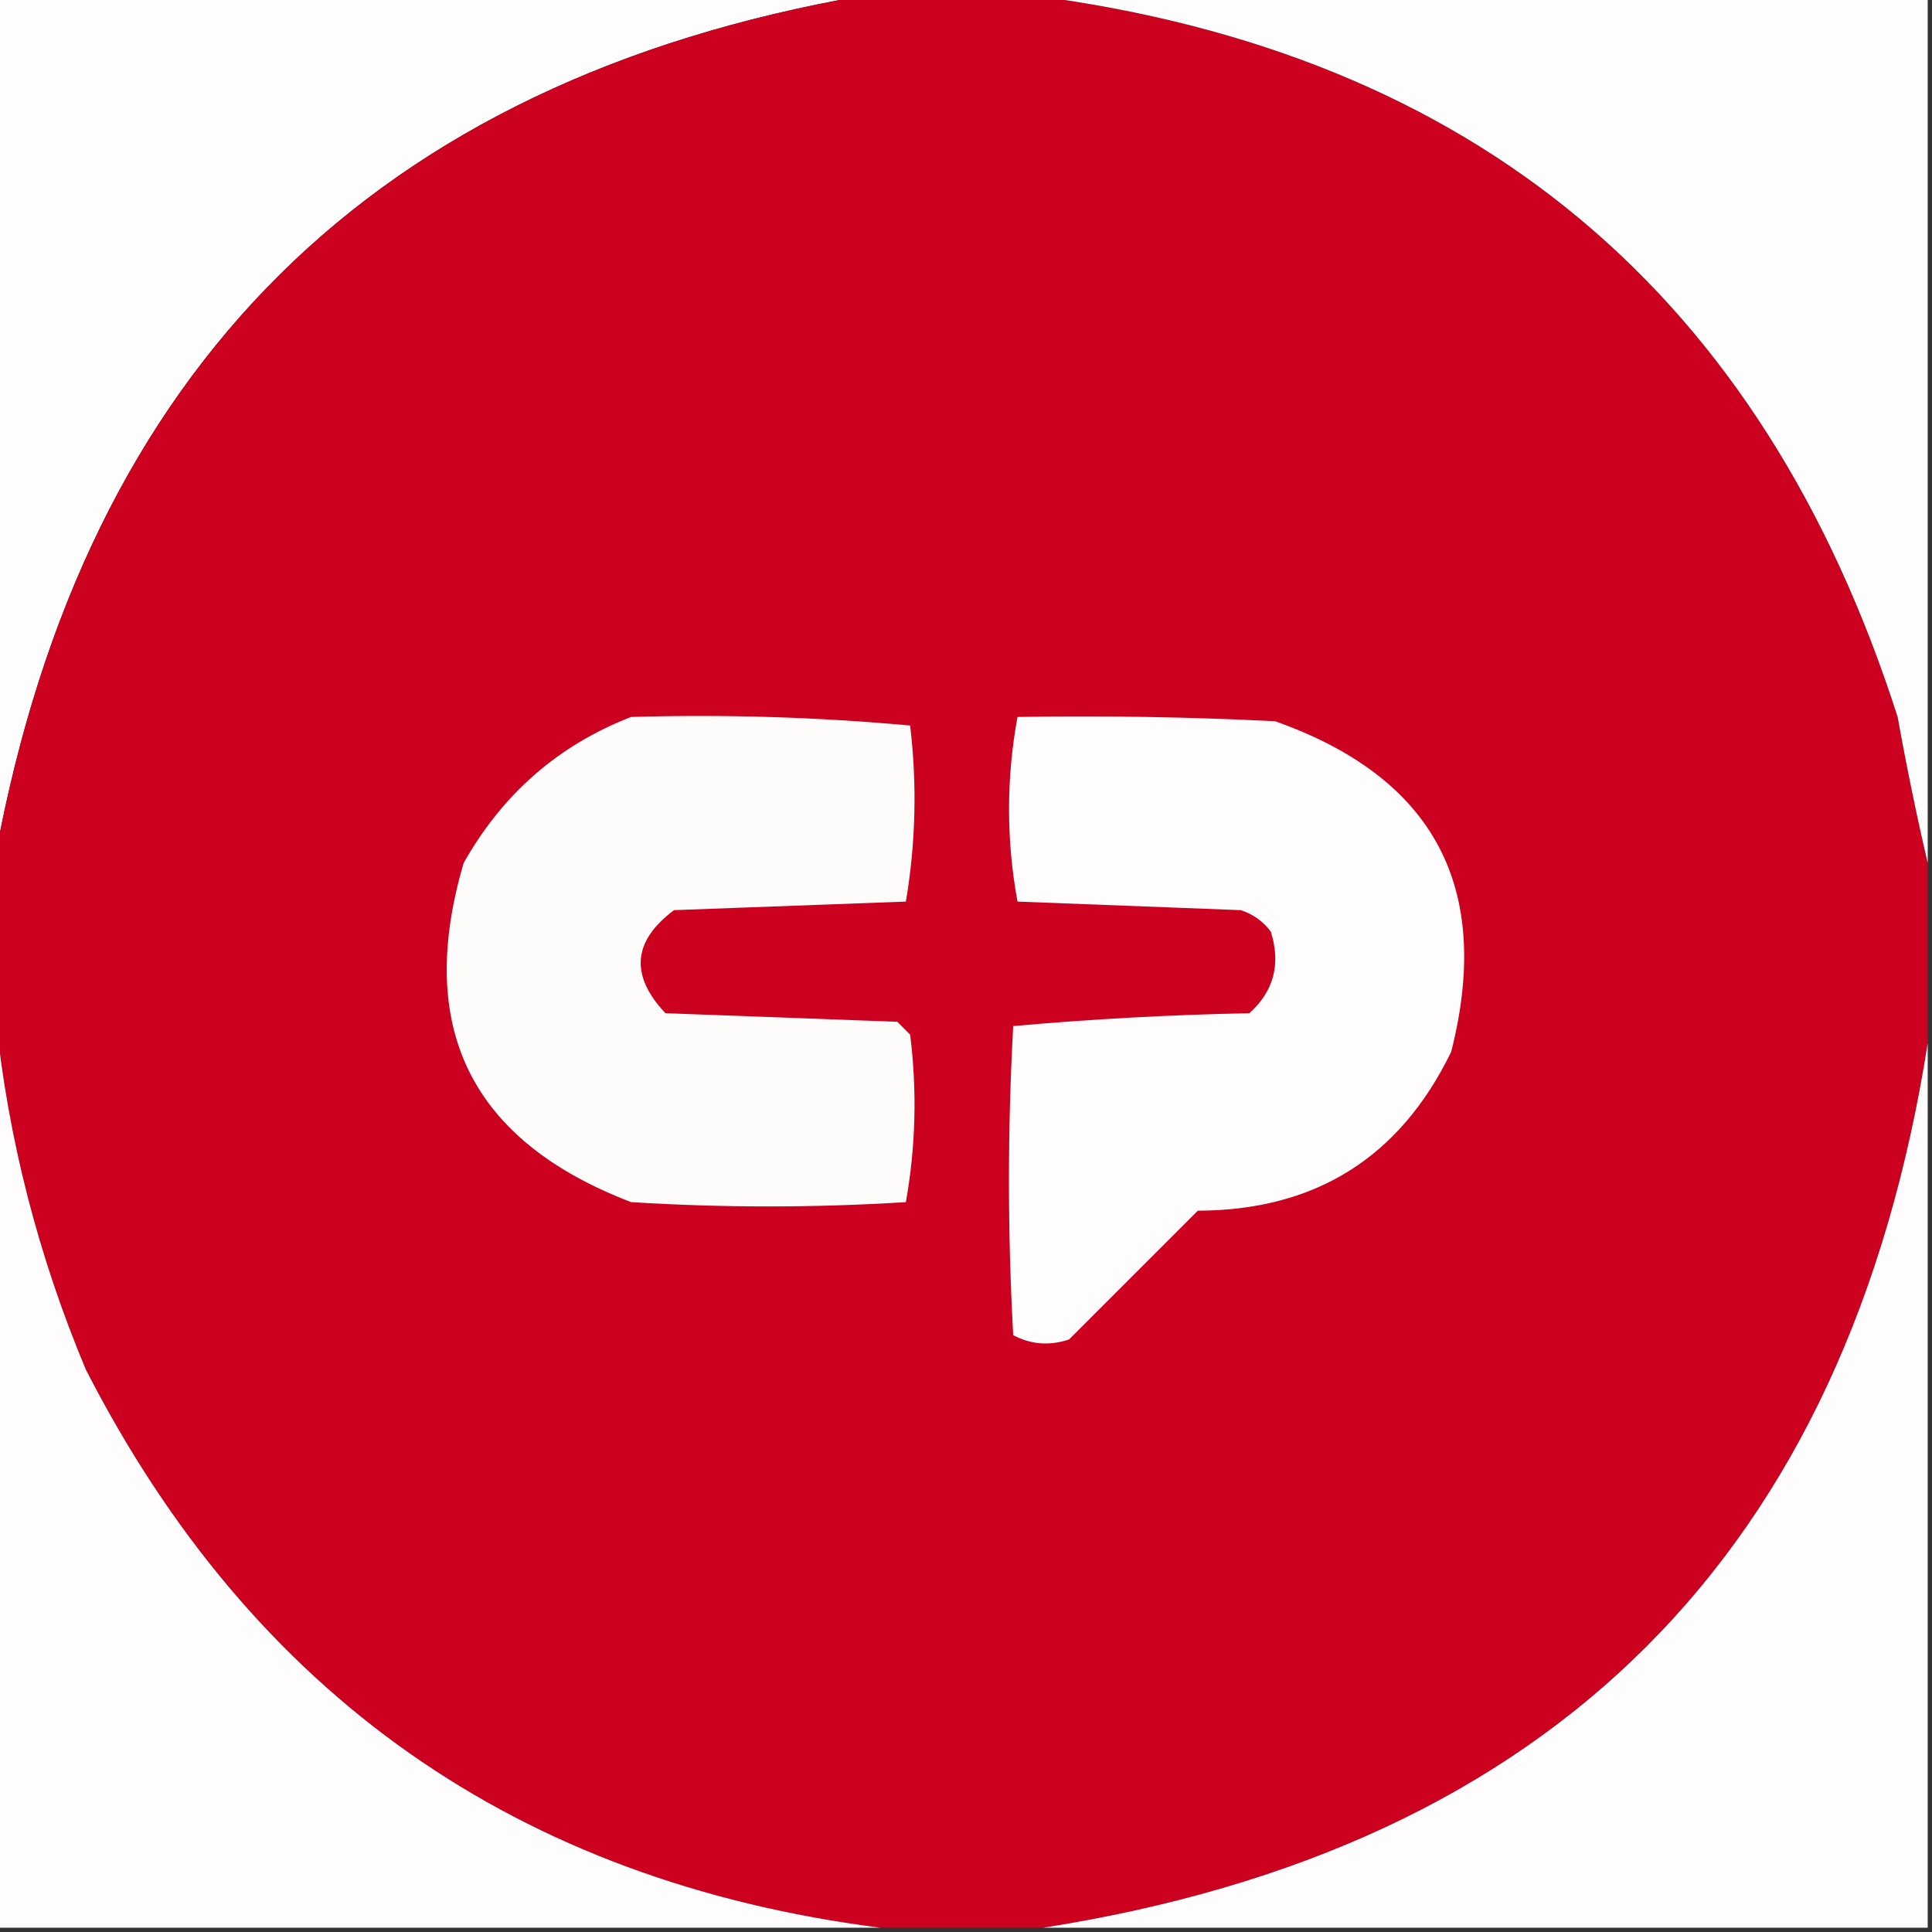<svg width="32" height="32" viewBox="0 0 32 32" fill="none" xmlns="http://www.w3.org/2000/svg">
    <rect x="0" y="0" width="32" height="32" fill="#333333" stroke="none"/>
    <g clip-path="url(#clip0_2950_2235)">
        <path fill-rule="evenodd" clip-rule="evenodd"
            d="M-0.071 -0.071C4.717 -0.071 9.505 -0.071 14.293 -0.071C6.209 1.34 1.421 6.081 -0.071 14.151C-0.071 9.41 -0.071 4.669 -0.071 -0.071Z"
            fill="#FEFDFD" />
        <path fill-rule="evenodd" clip-rule="evenodd"
            d="M14.293 -0.071C15.242 -0.071 16.19 -0.071 17.138 -0.071C24.423 0.884 29.187 4.866 31.431 11.875C31.58 12.704 31.746 13.51 31.929 14.293C31.929 15.289 31.929 16.284 31.929 17.28C30.602 25.718 25.718 30.601 17.28 31.929C16.379 31.929 15.479 31.929 14.578 31.929C8.567 31.156 4.182 28.074 1.422 22.684C0.631 20.797 0.133 18.853 -0.071 16.853C-0.071 15.953 -0.071 15.052 -0.071 14.151C1.421 6.081 6.209 1.34 14.293 -0.071Z"
            fill="#CC011F" />
        <path fill-rule="evenodd" clip-rule="evenodd"
            d="M17.138 -0.071C22.068 -0.071 26.998 -0.071 31.929 -0.071C31.929 4.717 31.929 9.505 31.929 14.293C31.746 13.51 31.58 12.704 31.431 11.875C29.187 4.866 24.423 0.884 17.138 -0.071Z"
            fill="#FEFDFD" />
        <path fill-rule="evenodd" clip-rule="evenodd"
            d="M10.453 11.875C12.006 11.83 13.546 11.877 15.075 12.017C15.191 13.001 15.167 13.973 15.004 14.933C13.724 14.98 12.444 15.028 11.164 15.075C10.479 15.587 10.431 16.156 11.022 16.782C12.302 16.829 13.582 16.877 14.862 16.924C14.933 16.995 15.004 17.066 15.075 17.137C15.191 18.073 15.167 18.998 15.004 19.911C13.487 20.006 11.97 20.006 10.453 19.911C7.8 18.895 6.876 17.023 7.68 14.293C8.326 13.147 9.251 12.341 10.453 11.875Z"
            fill="#FEFBFB" />
        <path fill-rule="evenodd" clip-rule="evenodd"
            d="M16.853 11.875C18.276 11.851 19.699 11.875 21.12 11.946C23.756 12.879 24.727 14.704 24.036 17.422C23.187 19.17 21.789 20.047 19.84 20.053C19.129 20.764 18.418 21.475 17.707 22.186C17.384 22.294 17.076 22.27 16.782 22.115C16.688 20.408 16.688 18.702 16.782 16.995C18.075 16.879 19.379 16.808 20.693 16.782C21.099 16.418 21.217 15.967 21.049 15.431C20.921 15.26 20.755 15.141 20.551 15.075C19.319 15.028 18.086 14.98 16.853 14.933C16.666 13.914 16.666 12.894 16.853 11.875Z"
            fill="#FEFCFC" />
        <path fill-rule="evenodd" clip-rule="evenodd"
            d="M-0.071 16.854C0.133 18.853 0.631 20.797 1.422 22.685C4.182 28.074 8.567 31.156 14.578 31.929C9.695 31.929 4.812 31.929 -0.071 31.929C-0.071 26.904 -0.071 21.879 -0.071 16.854Z"
            fill="#FEFCFC" />
        <path fill-rule="evenodd" clip-rule="evenodd"
            d="M31.929 17.28C31.929 22.163 31.929 27.046 31.929 31.929C27.046 31.929 22.163 31.929 17.28 31.929C25.718 30.602 30.602 25.719 31.929 17.28Z"
            fill="#FEFCFD" />
    </g>
    <defs>
        <clipPath id="clip0_2950_2235">
            <rect width="32" height="32" fill="white" />
        </clipPath>
    </defs>
</svg>